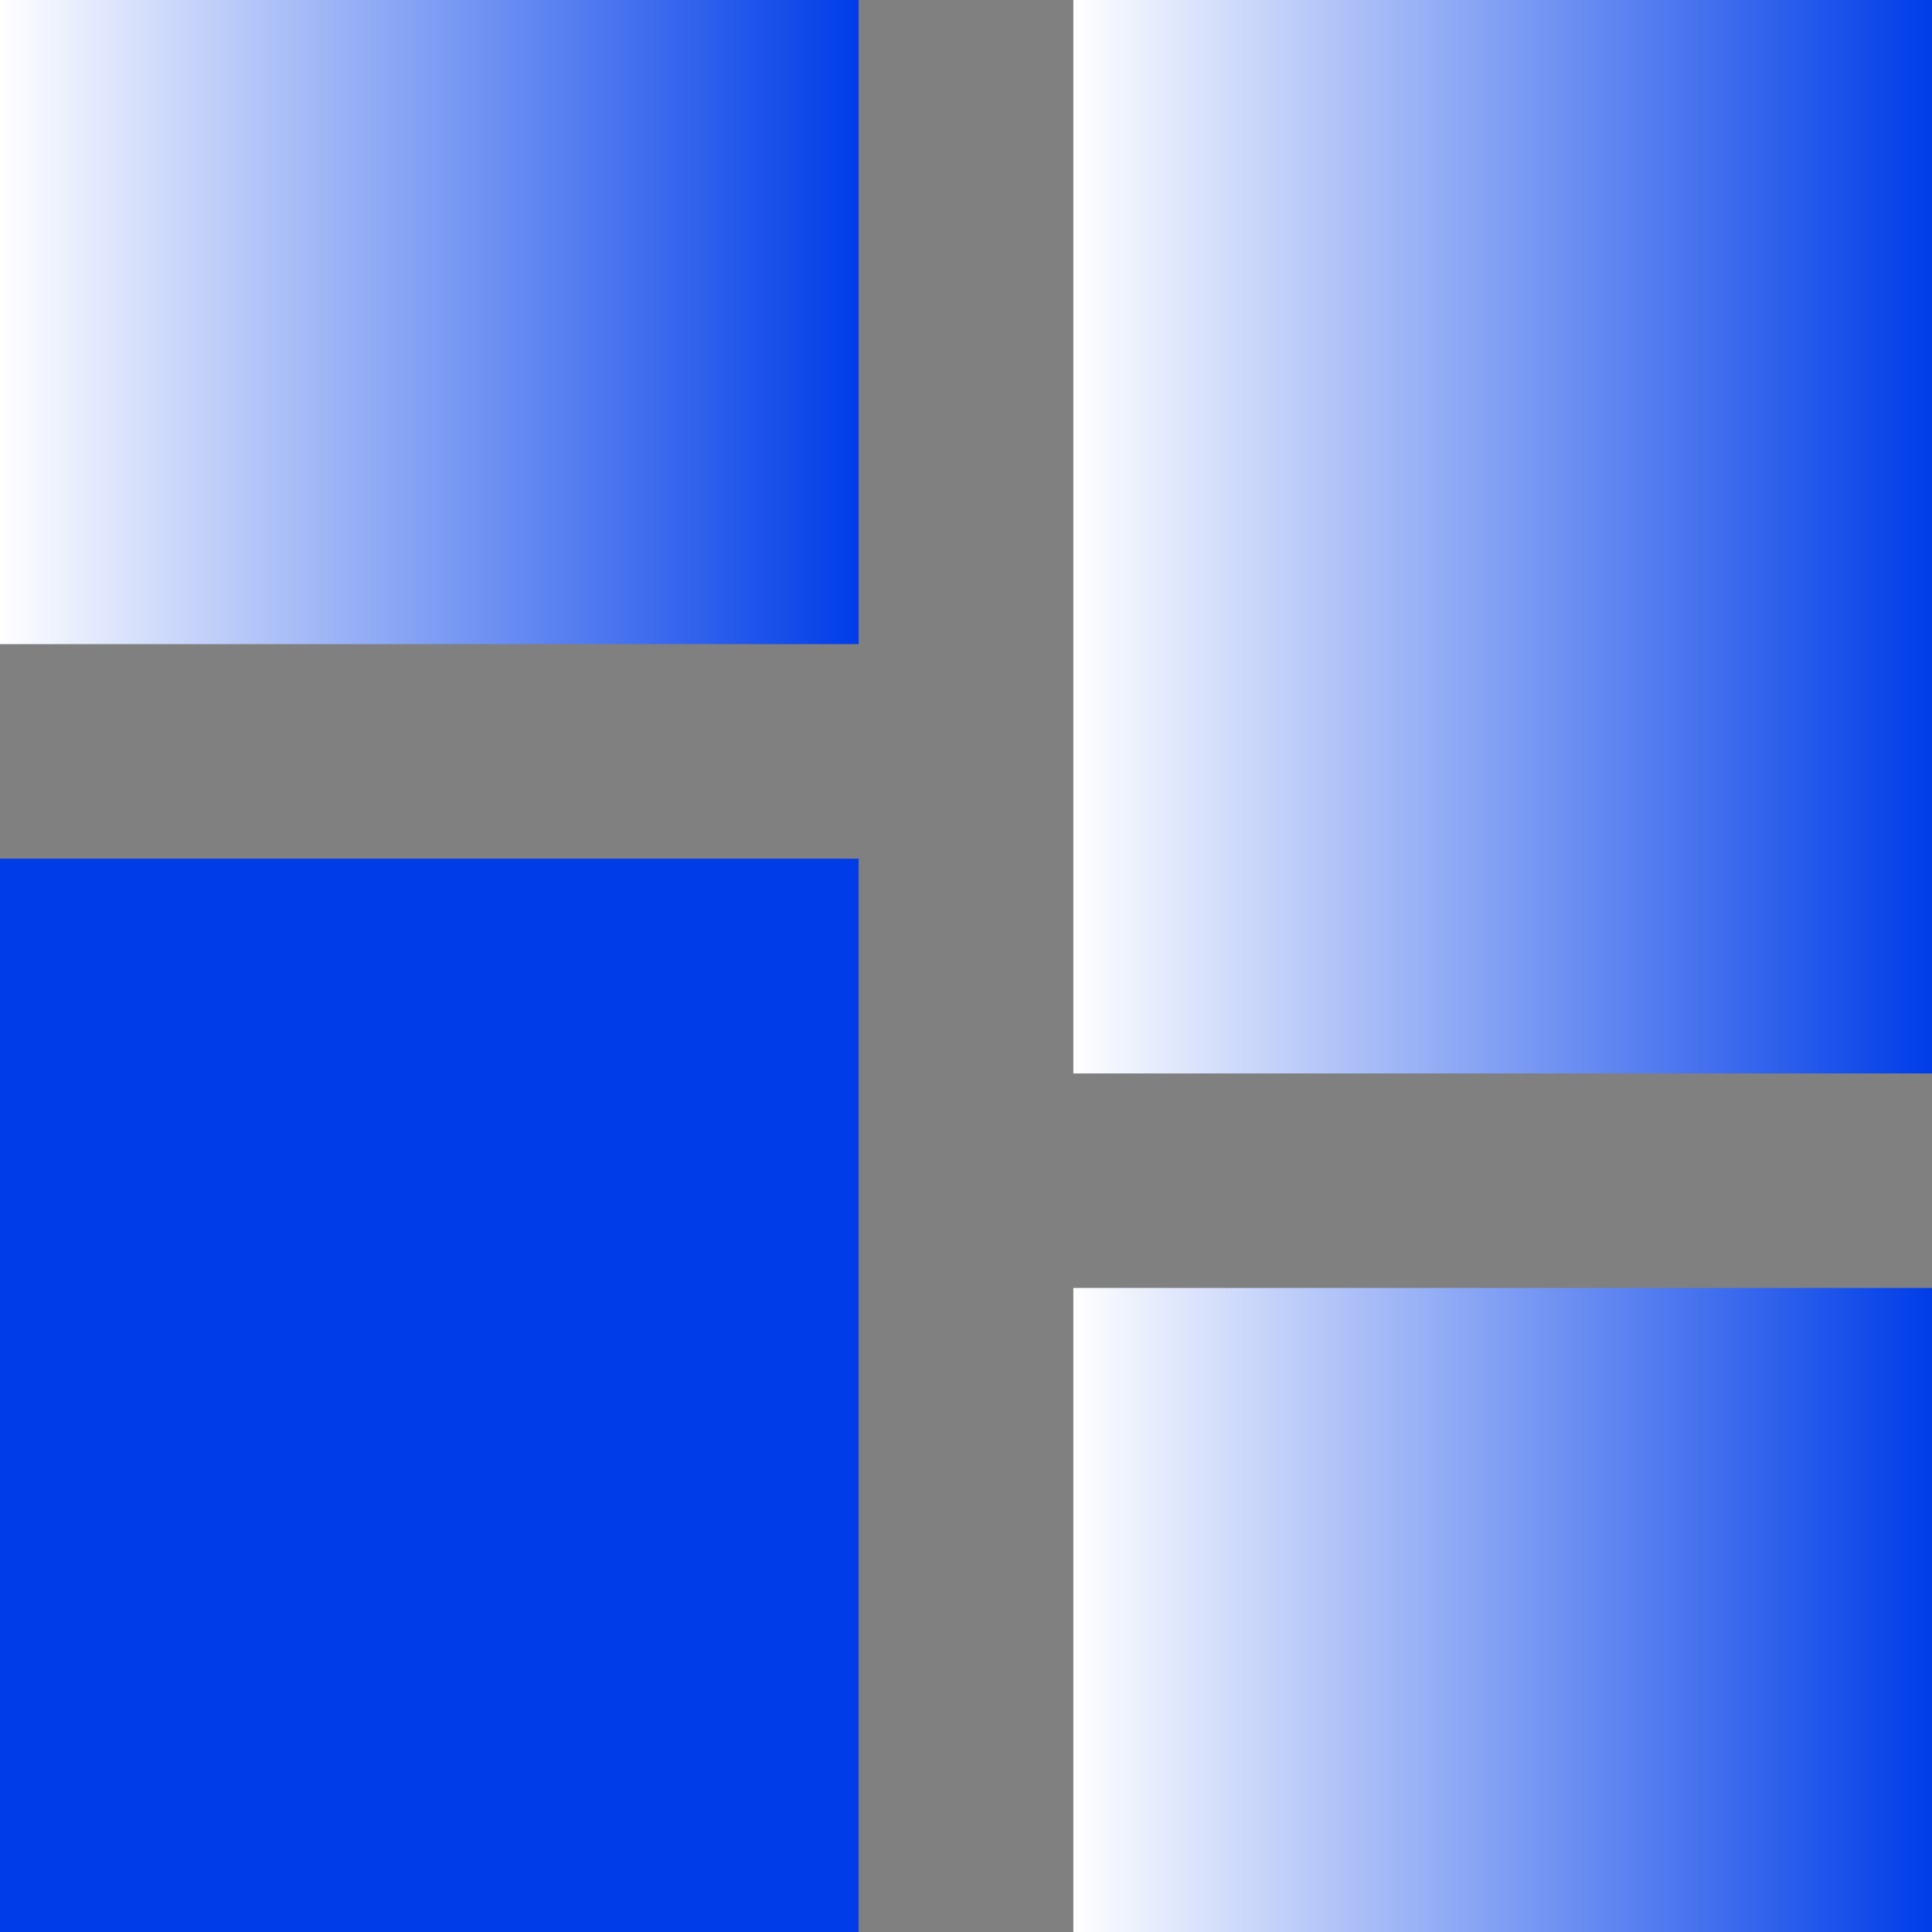 <svg width="80" height="80" viewBox="0 0 80 80" fill="none" xmlns="http://www.w3.org/2000/svg">
<rect x="0" y="0" width="80" height="80" fill="#808080" stroke="none"/>
<g clip-path="url(#clip0_1335_6398)">
<path d="M35.554 0H0V26.672H35.554V0Z" fill="url(#paint0_linear_1335_6398)"/>
<path d="M79.999 53.331H44.445V80.003H79.999V53.331Z" fill="url(#paint1_linear_1335_6398)"/>
<path d="M79.999 0H44.445V44.449H79.999V0Z" fill="url(#paint2_linear_1335_6398)"/>
<path d="M35.554 35.554H0V80.003H35.554V35.554Z" fill="#003DE8"/>
</g>
<defs>
<linearGradient id="paint0_linear_1335_6398" x1="0" y1="13.343" x2="35.554" y2="13.343" gradientUnits="userSpaceOnUse">
<stop stop-color="white"/>
<stop offset="1" stop-color="#003DE8"/>
</linearGradient>
<linearGradient id="paint1_linear_1335_6398" x1="44.445" y1="66.66" x2="79.999" y2="66.66" gradientUnits="userSpaceOnUse">
<stop stop-color="white"/>
<stop offset="1" stop-color="#003DE8"/>
</linearGradient>
<linearGradient id="paint2_linear_1335_6398" x1="44.445" y1="22.225" x2="79.999" y2="22.225" gradientUnits="userSpaceOnUse">
<stop stop-color="white"/>
<stop offset="1" stop-color="#003DE8"/>
</linearGradient>
<clipPath id="clip0_1335_6398">
<rect width="80" height="80" fill="white"/>
</clipPath>
</defs>
</svg>
